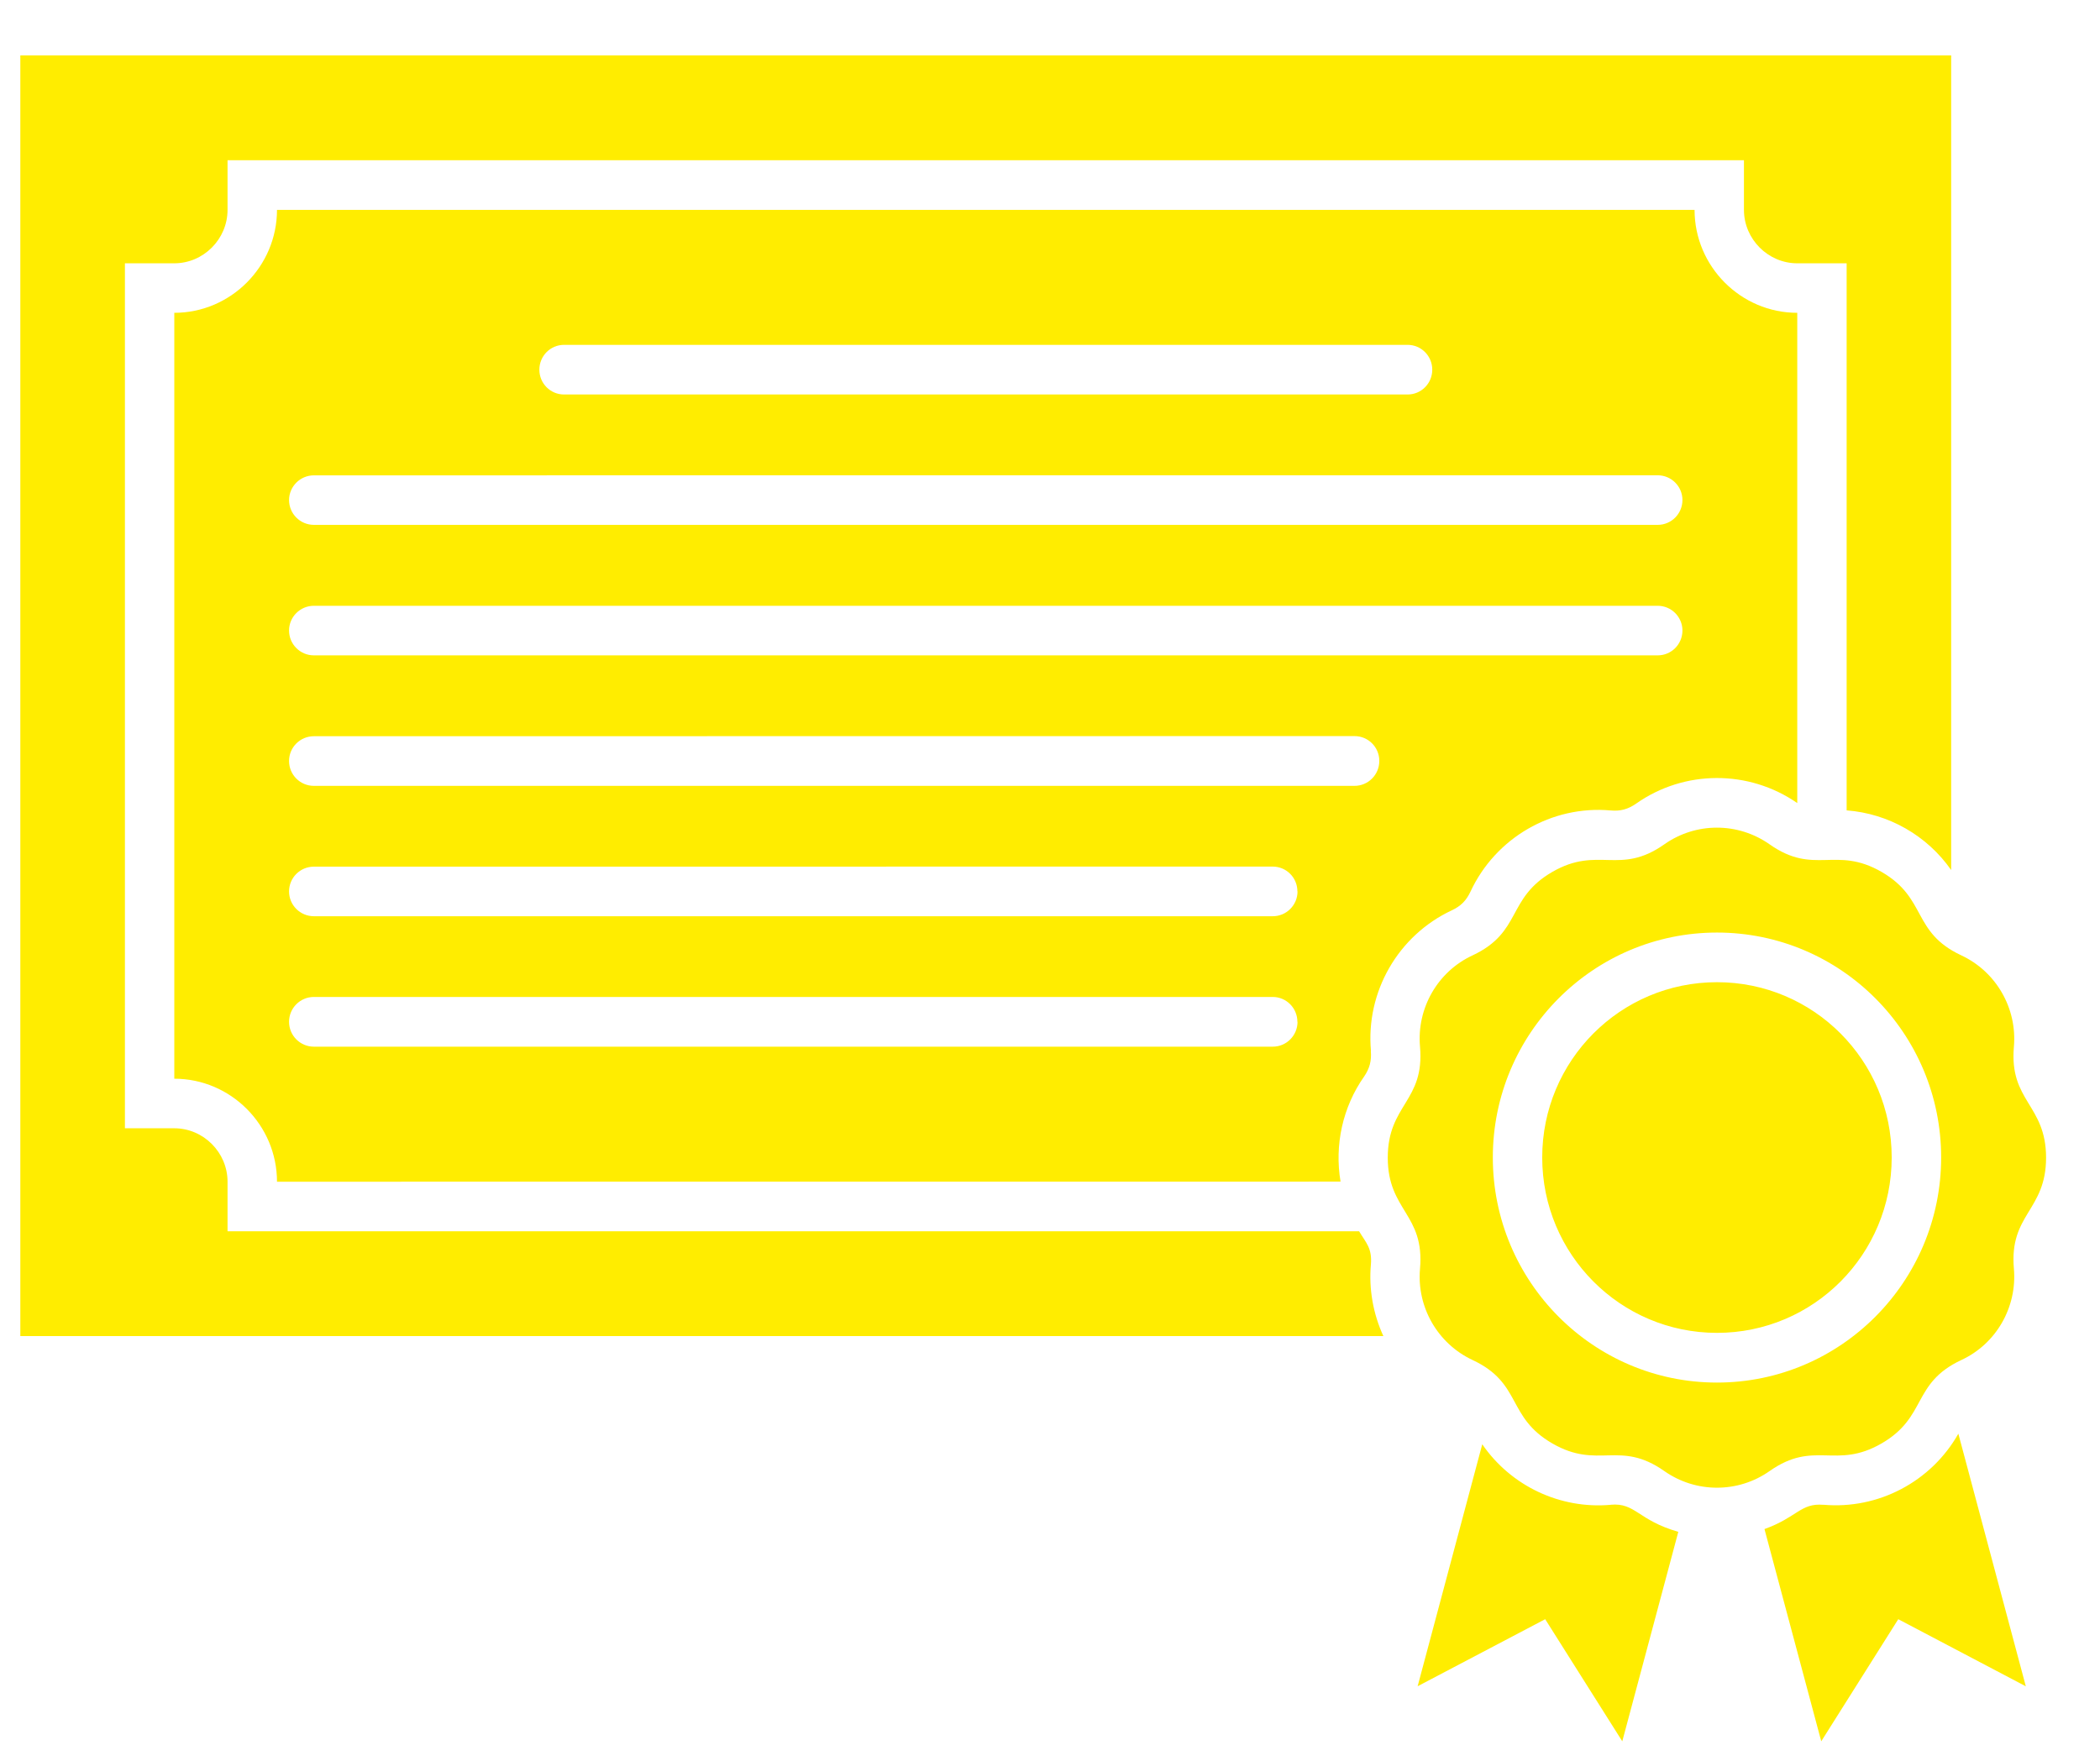 <?xml version="1.0" encoding="UTF-8"?>
<svg width="31px" height="26px" viewBox="0 0 31 26" version="1.1" xmlns="http://www.w3.org/2000/svg" xmlns:xlink="http://www.w3.org/1999/xlink">
    <title>noun-diploma-7443664</title>
    <g id="Page-1" stroke="none" stroke-width="1" fill="none" fill-rule="evenodd">
        <g id="Homepage" transform="translate(-421, -3093)" fill="#FFED00" fill-rule="nonzero">
            <g id="Group-48" transform="translate(267, 2742)">
                <g id="Group-10" transform="translate(0, 1)">
                    <g id="Group-27" transform="translate(32.396, 350.818)">
                        <g id="Group-32" transform="translate(119.617, 0)">
                            <g id="noun-diploma-7443664" transform="translate(2.287, 0)">
                                <path d="M20.121,18.91 L0,18.91 L0,0 L28.503,0 L28.503,12.029 C28.147,11.519 27.579,11.195 26.96,11.148 L26.96,3.07 L26.231,3.07 C25.8,3.07 25.444,2.713 25.444,2.281 L25.444,1.548 L3.059,1.548 L3.059,2.281 C3.059,2.713 2.704,3.07 2.272,3.07 L1.544,3.07 L1.544,15.842 L2.272,15.842 C2.704,15.842 3.059,16.199 3.059,16.631 L3.059,17.363 L19.763,17.363 C19.867,17.536 19.957,17.614 19.937,17.853 C19.905,18.215 19.97,18.583 20.122,18.912 L20.121,18.91 Z M19.936,14.7 C19.948,14.845 19.919,14.958 19.837,15.078 C19.52,15.529 19.398,16.088 19.489,16.63 L3.789,16.631 C3.789,15.794 3.106,15.11 2.273,15.11 L2.273,3.801 C3.106,3.801 3.789,3.116 3.789,2.281 L24.715,2.281 C24.715,3.116 25.397,3.801 26.231,3.801 L26.231,11.04 C25.514,10.544 24.563,10.547 23.851,11.049 C23.732,11.132 23.62,11.162 23.476,11.149 C22.606,11.071 21.776,11.554 21.407,12.348 C21.345,12.48 21.264,12.562 21.133,12.623 C20.34,12.993 19.859,13.827 19.938,14.7 L19.936,14.7 Z M7.662,4.641 C7.662,4.843 7.824,5.007 8.026,5.007 L20.479,5.007 C20.681,5.007 20.843,4.843 20.843,4.641 C20.843,4.439 20.681,4.274 20.479,4.274 L8.026,4.274 C7.824,4.274 7.662,4.439 7.662,4.641 Z M3.967,6.565 C3.967,6.768 4.131,6.932 4.333,6.932 L24.171,6.932 C24.373,6.932 24.536,6.768 24.536,6.565 C24.536,6.364 24.372,6.2 24.171,6.2 L4.333,6.201 C4.131,6.201 3.967,6.366 3.967,6.567 L3.967,6.565 Z M3.967,8.492 C3.967,8.695 4.131,8.859 4.333,8.859 L24.171,8.859 C24.373,8.859 24.536,8.695 24.536,8.492 C24.536,8.291 24.372,8.127 24.171,8.127 L4.333,8.127 C4.131,8.127 3.967,8.291 3.967,8.492 Z M18.852,14.27 C18.852,14.067 18.689,13.903 18.488,13.903 L4.333,13.903 C4.131,13.903 3.967,14.067 3.967,14.27 C3.967,14.473 4.131,14.637 4.333,14.637 L18.489,14.637 C18.69,14.637 18.854,14.473 18.854,14.27 L18.852,14.27 Z M18.852,12.343 C18.852,12.141 18.689,11.978 18.488,11.978 L4.333,11.979 C4.131,11.979 3.967,12.142 3.967,12.345 C3.967,12.547 4.131,12.711 4.333,12.711 L18.489,12.711 C18.69,12.711 18.854,12.547 18.854,12.345 L18.852,12.343 Z M20.061,10.416 C20.061,10.214 19.897,10.051 19.695,10.051 L4.333,10.053 C4.131,10.053 3.967,10.216 3.967,10.419 C3.967,10.622 4.131,10.786 4.333,10.786 L19.695,10.786 C19.897,10.786 20.061,10.622 20.061,10.419 L20.061,10.416 Z M26.616,21.402 C26.281,21.373 26.228,21.588 25.747,21.76 L26.585,24.894 L27.722,23.091 L29.605,24.082 L28.609,20.352 C28.208,21.061 27.427,21.473 26.616,21.401 L26.616,21.402 Z M23.476,21.402 C22.73,21.468 22.004,21.124 21.581,20.508 L20.627,24.081 L22.51,23.091 L23.648,24.894 L24.475,21.801 C23.876,21.629 23.844,21.368 23.477,21.401 L23.476,21.402 Z M25.822,20.904 C25.357,21.231 24.735,21.231 24.269,20.904 C23.606,20.437 23.295,20.888 22.616,20.496 C21.937,20.104 22.172,19.607 21.438,19.264 C20.923,19.023 20.612,18.483 20.662,17.916 C20.733,17.107 20.186,17.062 20.186,16.276 C20.186,15.489 20.733,15.446 20.662,14.637 C20.612,14.07 20.922,13.528 21.438,13.289 C22.172,12.944 21.937,12.448 22.616,12.056 C23.295,11.665 23.606,12.116 24.269,11.649 C24.734,11.321 25.355,11.321 25.822,11.649 C26.485,12.116 26.796,11.665 27.475,12.056 C28.153,12.448 27.919,12.946 28.653,13.289 C29.168,13.53 29.478,14.07 29.429,14.637 C29.358,15.446 29.904,15.491 29.904,16.276 C29.904,17.061 29.358,17.107 29.429,17.916 C29.478,18.483 29.169,19.025 28.653,19.264 C27.919,19.608 28.153,20.104 27.475,20.496 C26.796,20.888 26.485,20.437 25.822,20.904 Z M25.046,19.597 C26.872,19.597 28.355,18.108 28.355,16.273 C28.355,14.438 26.872,12.952 25.046,12.952 C23.219,12.952 21.737,14.441 21.737,16.273 C21.737,18.106 23.218,19.597 25.046,19.597 Z M25.046,13.685 C23.619,13.685 22.466,14.843 22.466,16.273 C22.466,17.703 23.62,18.863 25.046,18.863 C26.473,18.863 27.625,17.704 27.625,16.273 C27.625,14.841 26.471,13.685 25.046,13.685 Z" id="Shape"></path>
                            </g>
                        </g>
                    </g>
                </g>
            </g>
        </g>
    </g>
</svg>